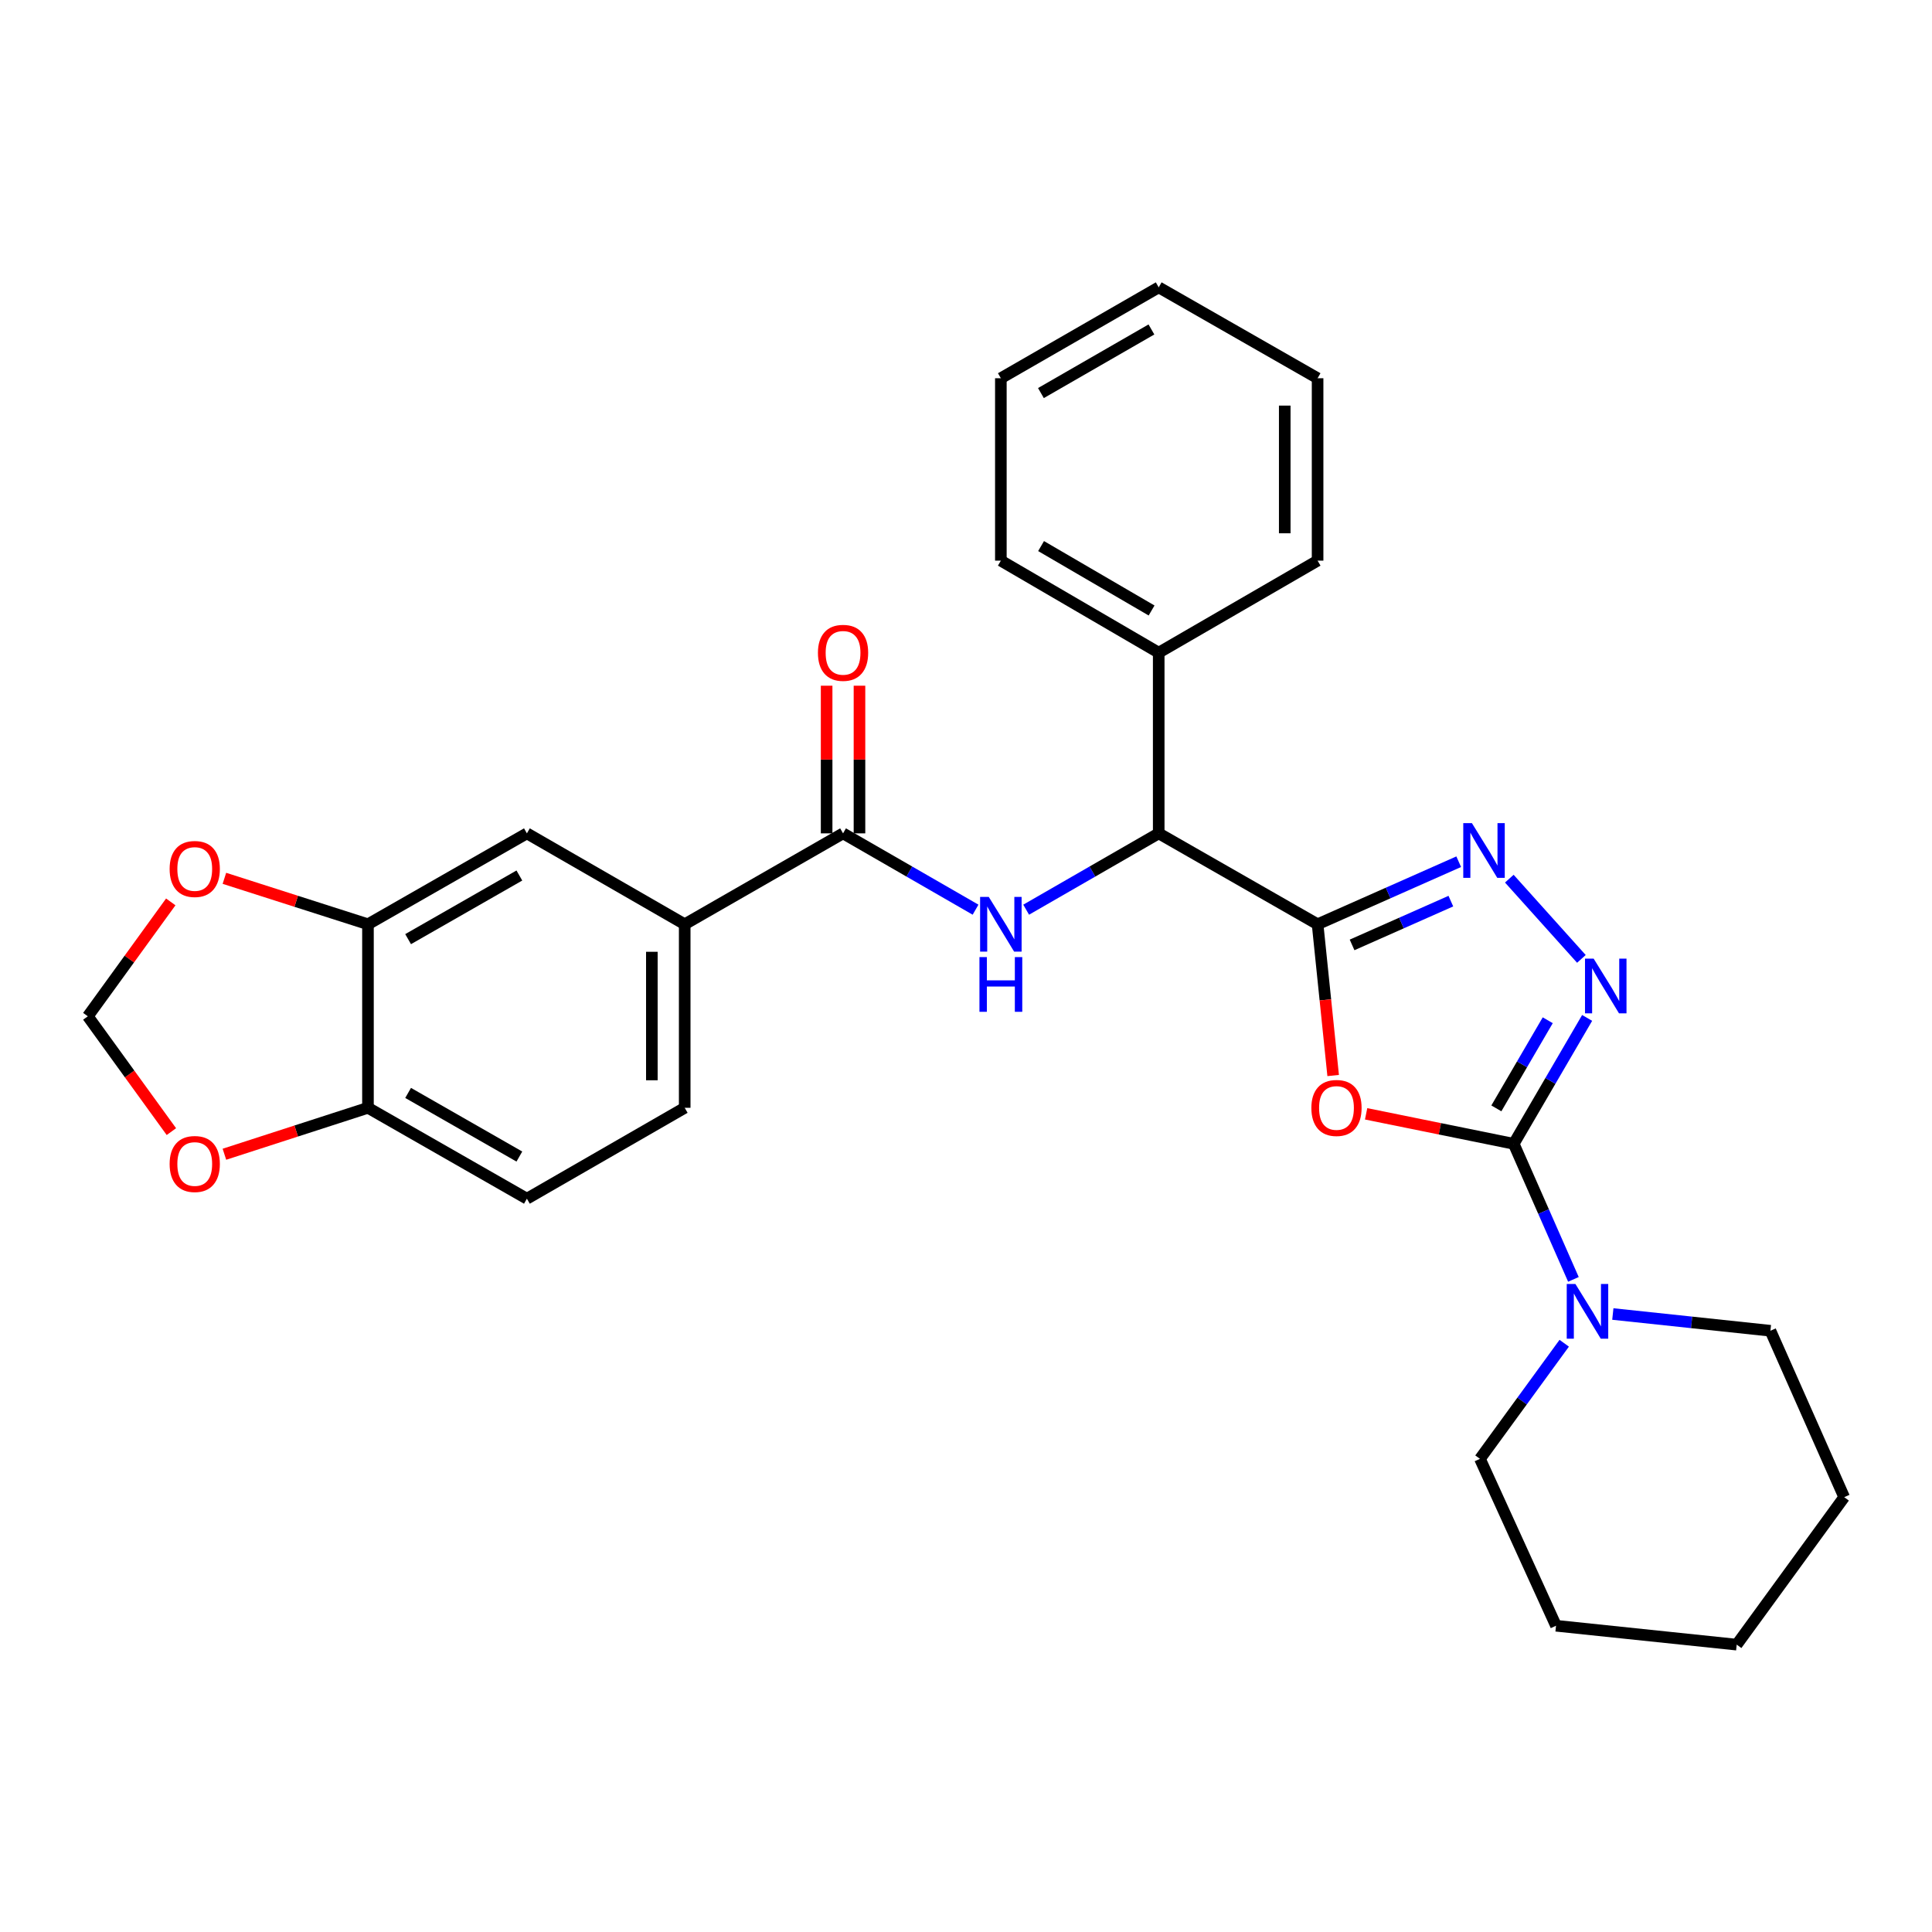 <?xml version='1.0' encoding='iso-8859-1'?>
<svg version='1.1' baseProfile='full'
              xmlns='http://www.w3.org/2000/svg'
                      xmlns:rdkit='http://www.rdkit.org/xml'
                      xmlns:xlink='http://www.w3.org/1999/xlink'
                  xml:space='preserve'
width='1000px' height='1000px' viewBox='0 0 1000 1000'>
<!-- END OF HEADER -->
<rect style='opacity:1.0;fill:#FFFFFF;stroke:none' width='1000' height='1000' x='0' y='0'> </rect>
<path class='bond-0' d='M 681.984,478.397 L 686.013,517.542' style='fill:none;fill-rule:evenodd;stroke:#000000;stroke-width:6px;stroke-linecap:butt;stroke-linejoin:miter;stroke-opacity:1' />
<path class='bond-0' d='M 686.013,517.542 L 690.041,556.687' style='fill:none;fill-rule:evenodd;stroke:#FF0000;stroke-width:6px;stroke-linecap:butt;stroke-linejoin:miter;stroke-opacity:1' />
<path class='bond-2' d='M 681.984,478.397 L 718.505,462.209' style='fill:none;fill-rule:evenodd;stroke:#000000;stroke-width:6px;stroke-linecap:butt;stroke-linejoin:miter;stroke-opacity:1' />
<path class='bond-2' d='M 718.505,462.209 L 755.026,446.022' style='fill:none;fill-rule:evenodd;stroke:#0000FF;stroke-width:6px;stroke-linecap:butt;stroke-linejoin:miter;stroke-opacity:1' />
<path class='bond-2' d='M 699.831,489.085 L 725.395,477.753' style='fill:none;fill-rule:evenodd;stroke:#000000;stroke-width:6px;stroke-linecap:butt;stroke-linejoin:miter;stroke-opacity:1' />
<path class='bond-2' d='M 725.395,477.753 L 750.96,466.422' style='fill:none;fill-rule:evenodd;stroke:#0000FF;stroke-width:6px;stroke-linecap:butt;stroke-linejoin:miter;stroke-opacity:1' />
<path class='bond-6' d='M 681.984,478.397 L 599.749,431.347' style='fill:none;fill-rule:evenodd;stroke:#000000;stroke-width:6px;stroke-linecap:butt;stroke-linejoin:miter;stroke-opacity:1' />
<path class='bond-1' d='M 707.101,576.511 L 745.3,584.271' style='fill:none;fill-rule:evenodd;stroke:#FF0000;stroke-width:6px;stroke-linecap:butt;stroke-linejoin:miter;stroke-opacity:1' />
<path class='bond-1' d='M 745.3,584.271 L 783.499,592.031' style='fill:none;fill-rule:evenodd;stroke:#000000;stroke-width:6px;stroke-linecap:butt;stroke-linejoin:miter;stroke-opacity:1' />
<path class='bond-7' d='M 783.499,592.031 L 798.95,627.119' style='fill:none;fill-rule:evenodd;stroke:#000000;stroke-width:6px;stroke-linecap:butt;stroke-linejoin:miter;stroke-opacity:1' />
<path class='bond-7' d='M 798.95,627.119 L 814.401,662.207' style='fill:none;fill-rule:evenodd;stroke:#0000FF;stroke-width:6px;stroke-linecap:butt;stroke-linejoin:miter;stroke-opacity:1' />
<path class='bond-29' d='M 783.499,592.031 L 802.499,559.454' style='fill:none;fill-rule:evenodd;stroke:#000000;stroke-width:6px;stroke-linecap:butt;stroke-linejoin:miter;stroke-opacity:1' />
<path class='bond-29' d='M 802.499,559.454 L 821.498,526.877' style='fill:none;fill-rule:evenodd;stroke:#0000FF;stroke-width:6px;stroke-linecap:butt;stroke-linejoin:miter;stroke-opacity:1' />
<path class='bond-29' d='M 774.512,573.692 L 787.811,550.888' style='fill:none;fill-rule:evenodd;stroke:#000000;stroke-width:6px;stroke-linecap:butt;stroke-linejoin:miter;stroke-opacity:1' />
<path class='bond-29' d='M 787.811,550.888 L 801.111,528.084' style='fill:none;fill-rule:evenodd;stroke:#0000FF;stroke-width:6px;stroke-linecap:butt;stroke-linejoin:miter;stroke-opacity:1' />
<path class='bond-3' d='M 781.219,454.794 L 818.528,496.321' style='fill:none;fill-rule:evenodd;stroke:#0000FF;stroke-width:6px;stroke-linecap:butt;stroke-linejoin:miter;stroke-opacity:1' />
<path class='bond-4' d='M 531.139,470.855 L 565.444,451.101' style='fill:none;fill-rule:evenodd;stroke:#0000FF;stroke-width:6px;stroke-linecap:butt;stroke-linejoin:miter;stroke-opacity:1' />
<path class='bond-4' d='M 565.444,451.101 L 599.749,431.347' style='fill:none;fill-rule:evenodd;stroke:#000000;stroke-width:6px;stroke-linecap:butt;stroke-linejoin:miter;stroke-opacity:1' />
<path class='bond-5' d='M 504.945,470.853 L 470.654,451.1' style='fill:none;fill-rule:evenodd;stroke:#0000FF;stroke-width:6px;stroke-linecap:butt;stroke-linejoin:miter;stroke-opacity:1' />
<path class='bond-5' d='M 470.654,451.1 L 436.363,431.347' style='fill:none;fill-rule:evenodd;stroke:#000000;stroke-width:6px;stroke-linecap:butt;stroke-linejoin:miter;stroke-opacity:1' />
<path class='bond-8' d='M 436.363,431.347 L 354.401,478.397' style='fill:none;fill-rule:evenodd;stroke:#000000;stroke-width:6px;stroke-linecap:butt;stroke-linejoin:miter;stroke-opacity:1' />
<path class='bond-15' d='M 444.864,431.347 L 444.864,393.134' style='fill:none;fill-rule:evenodd;stroke:#000000;stroke-width:6px;stroke-linecap:butt;stroke-linejoin:miter;stroke-opacity:1' />
<path class='bond-15' d='M 444.864,393.134 L 444.864,354.922' style='fill:none;fill-rule:evenodd;stroke:#FF0000;stroke-width:6px;stroke-linecap:butt;stroke-linejoin:miter;stroke-opacity:1' />
<path class='bond-15' d='M 427.862,431.347 L 427.862,393.134' style='fill:none;fill-rule:evenodd;stroke:#000000;stroke-width:6px;stroke-linecap:butt;stroke-linejoin:miter;stroke-opacity:1' />
<path class='bond-15' d='M 427.862,393.134 L 427.862,354.922' style='fill:none;fill-rule:evenodd;stroke:#FF0000;stroke-width:6px;stroke-linecap:butt;stroke-linejoin:miter;stroke-opacity:1' />
<path class='bond-17' d='M 599.749,431.347 L 599.749,337.824' style='fill:none;fill-rule:evenodd;stroke:#000000;stroke-width:6px;stroke-linecap:butt;stroke-linejoin:miter;stroke-opacity:1' />
<path class='bond-19' d='M 834.8,680.129 L 875.583,684.462' style='fill:none;fill-rule:evenodd;stroke:#0000FF;stroke-width:6px;stroke-linecap:butt;stroke-linejoin:miter;stroke-opacity:1' />
<path class='bond-19' d='M 875.583,684.462 L 916.365,688.795' style='fill:none;fill-rule:evenodd;stroke:#000000;stroke-width:6px;stroke-linecap:butt;stroke-linejoin:miter;stroke-opacity:1' />
<path class='bond-20' d='M 809.637,695.257 L 787.831,725.176' style='fill:none;fill-rule:evenodd;stroke:#0000FF;stroke-width:6px;stroke-linecap:butt;stroke-linejoin:miter;stroke-opacity:1' />
<path class='bond-20' d='M 787.831,725.176 L 766.024,755.096' style='fill:none;fill-rule:evenodd;stroke:#000000;stroke-width:6px;stroke-linecap:butt;stroke-linejoin:miter;stroke-opacity:1' />
<path class='bond-10' d='M 354.401,478.397 L 272.723,431.347' style='fill:none;fill-rule:evenodd;stroke:#000000;stroke-width:6px;stroke-linecap:butt;stroke-linejoin:miter;stroke-opacity:1' />
<path class='bond-16' d='M 354.401,478.397 L 354.401,573.395' style='fill:none;fill-rule:evenodd;stroke:#000000;stroke-width:6px;stroke-linecap:butt;stroke-linejoin:miter;stroke-opacity:1' />
<path class='bond-16' d='M 337.399,492.647 L 337.399,559.145' style='fill:none;fill-rule:evenodd;stroke:#000000;stroke-width:6px;stroke-linecap:butt;stroke-linejoin:miter;stroke-opacity:1' />
<path class='bond-9' d='M 190.458,478.397 L 272.723,431.347' style='fill:none;fill-rule:evenodd;stroke:#000000;stroke-width:6px;stroke-linecap:butt;stroke-linejoin:miter;stroke-opacity:1' />
<path class='bond-9' d='M 211.239,486.099 L 268.824,453.164' style='fill:none;fill-rule:evenodd;stroke:#000000;stroke-width:6px;stroke-linecap:butt;stroke-linejoin:miter;stroke-opacity:1' />
<path class='bond-12' d='M 190.458,478.397 L 153.305,466.506' style='fill:none;fill-rule:evenodd;stroke:#000000;stroke-width:6px;stroke-linecap:butt;stroke-linejoin:miter;stroke-opacity:1' />
<path class='bond-12' d='M 153.305,466.506 L 116.152,454.615' style='fill:none;fill-rule:evenodd;stroke:#FF0000;stroke-width:6px;stroke-linecap:butt;stroke-linejoin:miter;stroke-opacity:1' />
<path class='bond-32' d='M 190.458,478.397 L 190.458,573.395' style='fill:none;fill-rule:evenodd;stroke:#000000;stroke-width:6px;stroke-linecap:butt;stroke-linejoin:miter;stroke-opacity:1' />
<path class='bond-11' d='M 190.458,573.395 L 272.723,620.444' style='fill:none;fill-rule:evenodd;stroke:#000000;stroke-width:6px;stroke-linecap:butt;stroke-linejoin:miter;stroke-opacity:1' />
<path class='bond-11' d='M 211.239,565.693 L 268.824,598.628' style='fill:none;fill-rule:evenodd;stroke:#000000;stroke-width:6px;stroke-linecap:butt;stroke-linejoin:miter;stroke-opacity:1' />
<path class='bond-13' d='M 190.458,573.395 L 153.306,585.415' style='fill:none;fill-rule:evenodd;stroke:#000000;stroke-width:6px;stroke-linecap:butt;stroke-linejoin:miter;stroke-opacity:1' />
<path class='bond-13' d='M 153.306,585.415 L 116.154,597.435' style='fill:none;fill-rule:evenodd;stroke:#FF0000;stroke-width:6px;stroke-linecap:butt;stroke-linejoin:miter;stroke-opacity:1' />
<path class='bond-14' d='M 88.388,466.818 L 66.921,496.425' style='fill:none;fill-rule:evenodd;stroke:#FF0000;stroke-width:6px;stroke-linecap:butt;stroke-linejoin:miter;stroke-opacity:1' />
<path class='bond-14' d='M 66.921,496.425 L 45.455,526.033' style='fill:none;fill-rule:evenodd;stroke:#000000;stroke-width:6px;stroke-linecap:butt;stroke-linejoin:miter;stroke-opacity:1' />
<path class='bond-33' d='M 88.712,585.725 L 67.083,555.879' style='fill:none;fill-rule:evenodd;stroke:#FF0000;stroke-width:6px;stroke-linecap:butt;stroke-linejoin:miter;stroke-opacity:1' />
<path class='bond-33' d='M 67.083,555.879 L 45.455,526.033' style='fill:none;fill-rule:evenodd;stroke:#000000;stroke-width:6px;stroke-linecap:butt;stroke-linejoin:miter;stroke-opacity:1' />
<path class='bond-18' d='M 354.401,573.395 L 272.723,620.444' style='fill:none;fill-rule:evenodd;stroke:#000000;stroke-width:6px;stroke-linecap:butt;stroke-linejoin:miter;stroke-opacity:1' />
<path class='bond-21' d='M 599.749,337.824 L 518.042,290.188' style='fill:none;fill-rule:evenodd;stroke:#000000;stroke-width:6px;stroke-linecap:butt;stroke-linejoin:miter;stroke-opacity:1' />
<path class='bond-21' d='M 596.056,315.99 L 538.861,282.645' style='fill:none;fill-rule:evenodd;stroke:#000000;stroke-width:6px;stroke-linecap:butt;stroke-linejoin:miter;stroke-opacity:1' />
<path class='bond-22' d='M 599.749,337.824 L 681.984,290.188' style='fill:none;fill-rule:evenodd;stroke:#000000;stroke-width:6px;stroke-linecap:butt;stroke-linejoin:miter;stroke-opacity:1' />
<path class='bond-23' d='M 916.365,688.795 L 954.545,774.932' style='fill:none;fill-rule:evenodd;stroke:#000000;stroke-width:6px;stroke-linecap:butt;stroke-linejoin:miter;stroke-opacity:1' />
<path class='bond-24' d='M 766.024,755.096 L 805.395,841.488' style='fill:none;fill-rule:evenodd;stroke:#000000;stroke-width:6px;stroke-linecap:butt;stroke-linejoin:miter;stroke-opacity:1' />
<path class='bond-26' d='M 518.042,290.188 L 518.042,195.776' style='fill:none;fill-rule:evenodd;stroke:#000000;stroke-width:6px;stroke-linecap:butt;stroke-linejoin:miter;stroke-opacity:1' />
<path class='bond-25' d='M 681.984,290.188 L 681.984,195.776' style='fill:none;fill-rule:evenodd;stroke:#000000;stroke-width:6px;stroke-linecap:butt;stroke-linejoin:miter;stroke-opacity:1' />
<path class='bond-25' d='M 664.982,276.026 L 664.982,209.938' style='fill:none;fill-rule:evenodd;stroke:#000000;stroke-width:6px;stroke-linecap:butt;stroke-linejoin:miter;stroke-opacity:1' />
<path class='bond-31' d='M 954.545,774.932 L 898.919,851.264' style='fill:none;fill-rule:evenodd;stroke:#000000;stroke-width:6px;stroke-linecap:butt;stroke-linejoin:miter;stroke-opacity:1' />
<path class='bond-27' d='M 805.395,841.488 L 898.919,851.264' style='fill:none;fill-rule:evenodd;stroke:#000000;stroke-width:6px;stroke-linecap:butt;stroke-linejoin:miter;stroke-opacity:1' />
<path class='bond-28' d='M 681.984,195.776 L 599.749,148.736' style='fill:none;fill-rule:evenodd;stroke:#000000;stroke-width:6px;stroke-linecap:butt;stroke-linejoin:miter;stroke-opacity:1' />
<path class='bond-30' d='M 518.042,195.776 L 599.749,148.736' style='fill:none;fill-rule:evenodd;stroke:#000000;stroke-width:6px;stroke-linecap:butt;stroke-linejoin:miter;stroke-opacity:1' />
<path class='bond-30' d='M 538.781,203.455 L 595.976,170.527' style='fill:none;fill-rule:evenodd;stroke:#000000;stroke-width:6px;stroke-linecap:butt;stroke-linejoin:miter;stroke-opacity:1' />
<path  class='atom-1' d='M 678.761 573.475
Q 678.761 566.675, 682.121 562.875
Q 685.481 559.075, 691.761 559.075
Q 698.041 559.075, 701.401 562.875
Q 704.761 566.675, 704.761 573.475
Q 704.761 580.355, 701.361 584.275
Q 697.961 588.155, 691.761 588.155
Q 685.521 588.155, 682.121 584.275
Q 678.761 580.395, 678.761 573.475
M 691.761 584.955
Q 696.081 584.955, 698.401 582.075
Q 700.761 579.155, 700.761 573.475
Q 700.761 567.915, 698.401 565.115
Q 696.081 562.275, 691.761 562.275
Q 687.441 562.275, 685.081 565.075
Q 682.761 567.875, 682.761 573.475
Q 682.761 579.195, 685.081 582.075
Q 687.441 584.955, 691.761 584.955
' fill='#FF0000'/>
<path  class='atom-3' d='M 761.861 426.057
L 771.141 441.057
Q 772.061 442.537, 773.541 445.217
Q 775.021 447.897, 775.101 448.057
L 775.101 426.057
L 778.861 426.057
L 778.861 454.377
L 774.981 454.377
L 765.021 437.977
Q 763.861 436.057, 762.621 433.857
Q 761.421 431.657, 761.061 430.977
L 761.061 454.377
L 757.381 454.377
L 757.381 426.057
L 761.861 426.057
' fill='#0000FF'/>
<path  class='atom-4' d='M 824.875 496.193
L 834.155 511.193
Q 835.075 512.673, 836.555 515.353
Q 838.035 518.033, 838.115 518.193
L 838.115 496.193
L 841.875 496.193
L 841.875 524.513
L 837.995 524.513
L 828.035 508.113
Q 826.875 506.193, 825.635 503.993
Q 824.435 501.793, 824.075 501.113
L 824.075 524.513
L 820.395 524.513
L 820.395 496.193
L 824.875 496.193
' fill='#0000FF'/>
<path  class='atom-5' d='M 511.782 464.237
L 521.062 479.237
Q 521.982 480.717, 523.462 483.397
Q 524.942 486.077, 525.022 486.237
L 525.022 464.237
L 528.782 464.237
L 528.782 492.557
L 524.902 492.557
L 514.942 476.157
Q 513.782 474.237, 512.542 472.037
Q 511.342 469.837, 510.982 469.157
L 510.982 492.557
L 507.302 492.557
L 507.302 464.237
L 511.782 464.237
' fill='#0000FF'/>
<path  class='atom-5' d='M 506.962 495.389
L 510.802 495.389
L 510.802 507.429
L 525.282 507.429
L 525.282 495.389
L 529.122 495.389
L 529.122 523.709
L 525.282 523.709
L 525.282 510.629
L 510.802 510.629
L 510.802 523.709
L 506.962 523.709
L 506.962 495.389
' fill='#0000FF'/>
<path  class='atom-8' d='M 815.42 664.575
L 824.7 679.575
Q 825.62 681.055, 827.1 683.735
Q 828.58 686.415, 828.66 686.575
L 828.66 664.575
L 832.42 664.575
L 832.42 692.895
L 828.54 692.895
L 818.58 676.495
Q 817.42 674.575, 816.18 672.375
Q 814.98 670.175, 814.62 669.495
L 814.62 692.895
L 810.94 692.895
L 810.94 664.575
L 815.42 664.575
' fill='#0000FF'/>
<path  class='atom-13' d='M 87.798 449.781
Q 87.798 442.981, 91.158 439.181
Q 94.518 435.381, 100.798 435.381
Q 107.078 435.381, 110.438 439.181
Q 113.798 442.981, 113.798 449.781
Q 113.798 456.661, 110.398 460.581
Q 106.998 464.461, 100.798 464.461
Q 94.558 464.461, 91.158 460.581
Q 87.798 456.701, 87.798 449.781
M 100.798 461.261
Q 105.118 461.261, 107.438 458.381
Q 109.798 455.461, 109.798 449.781
Q 109.798 444.221, 107.438 441.421
Q 105.118 438.581, 100.798 438.581
Q 96.478 438.581, 94.118 441.381
Q 91.798 444.181, 91.798 449.781
Q 91.798 455.501, 94.118 458.381
Q 96.478 461.261, 100.798 461.261
' fill='#FF0000'/>
<path  class='atom-14' d='M 87.798 602.483
Q 87.798 595.683, 91.158 591.883
Q 94.518 588.083, 100.798 588.083
Q 107.078 588.083, 110.438 591.883
Q 113.798 595.683, 113.798 602.483
Q 113.798 609.363, 110.398 613.283
Q 106.998 617.163, 100.798 617.163
Q 94.558 617.163, 91.158 613.283
Q 87.798 609.403, 87.798 602.483
M 100.798 613.963
Q 105.118 613.963, 107.438 611.083
Q 109.798 608.163, 109.798 602.483
Q 109.798 596.923, 107.438 594.123
Q 105.118 591.283, 100.798 591.283
Q 96.478 591.283, 94.118 594.083
Q 91.798 596.883, 91.798 602.483
Q 91.798 608.203, 94.118 611.083
Q 96.478 613.963, 100.798 613.963
' fill='#FF0000'/>
<path  class='atom-16' d='M 423.363 337.904
Q 423.363 331.104, 426.723 327.304
Q 430.083 323.504, 436.363 323.504
Q 442.643 323.504, 446.003 327.304
Q 449.363 331.104, 449.363 337.904
Q 449.363 344.784, 445.963 348.704
Q 442.563 352.584, 436.363 352.584
Q 430.123 352.584, 426.723 348.704
Q 423.363 344.824, 423.363 337.904
M 436.363 349.384
Q 440.683 349.384, 443.003 346.504
Q 445.363 343.584, 445.363 337.904
Q 445.363 332.344, 443.003 329.544
Q 440.683 326.704, 436.363 326.704
Q 432.043 326.704, 429.683 329.504
Q 427.363 332.304, 427.363 337.904
Q 427.363 343.624, 429.683 346.504
Q 432.043 349.384, 436.363 349.384
' fill='#FF0000'/>
</svg>
